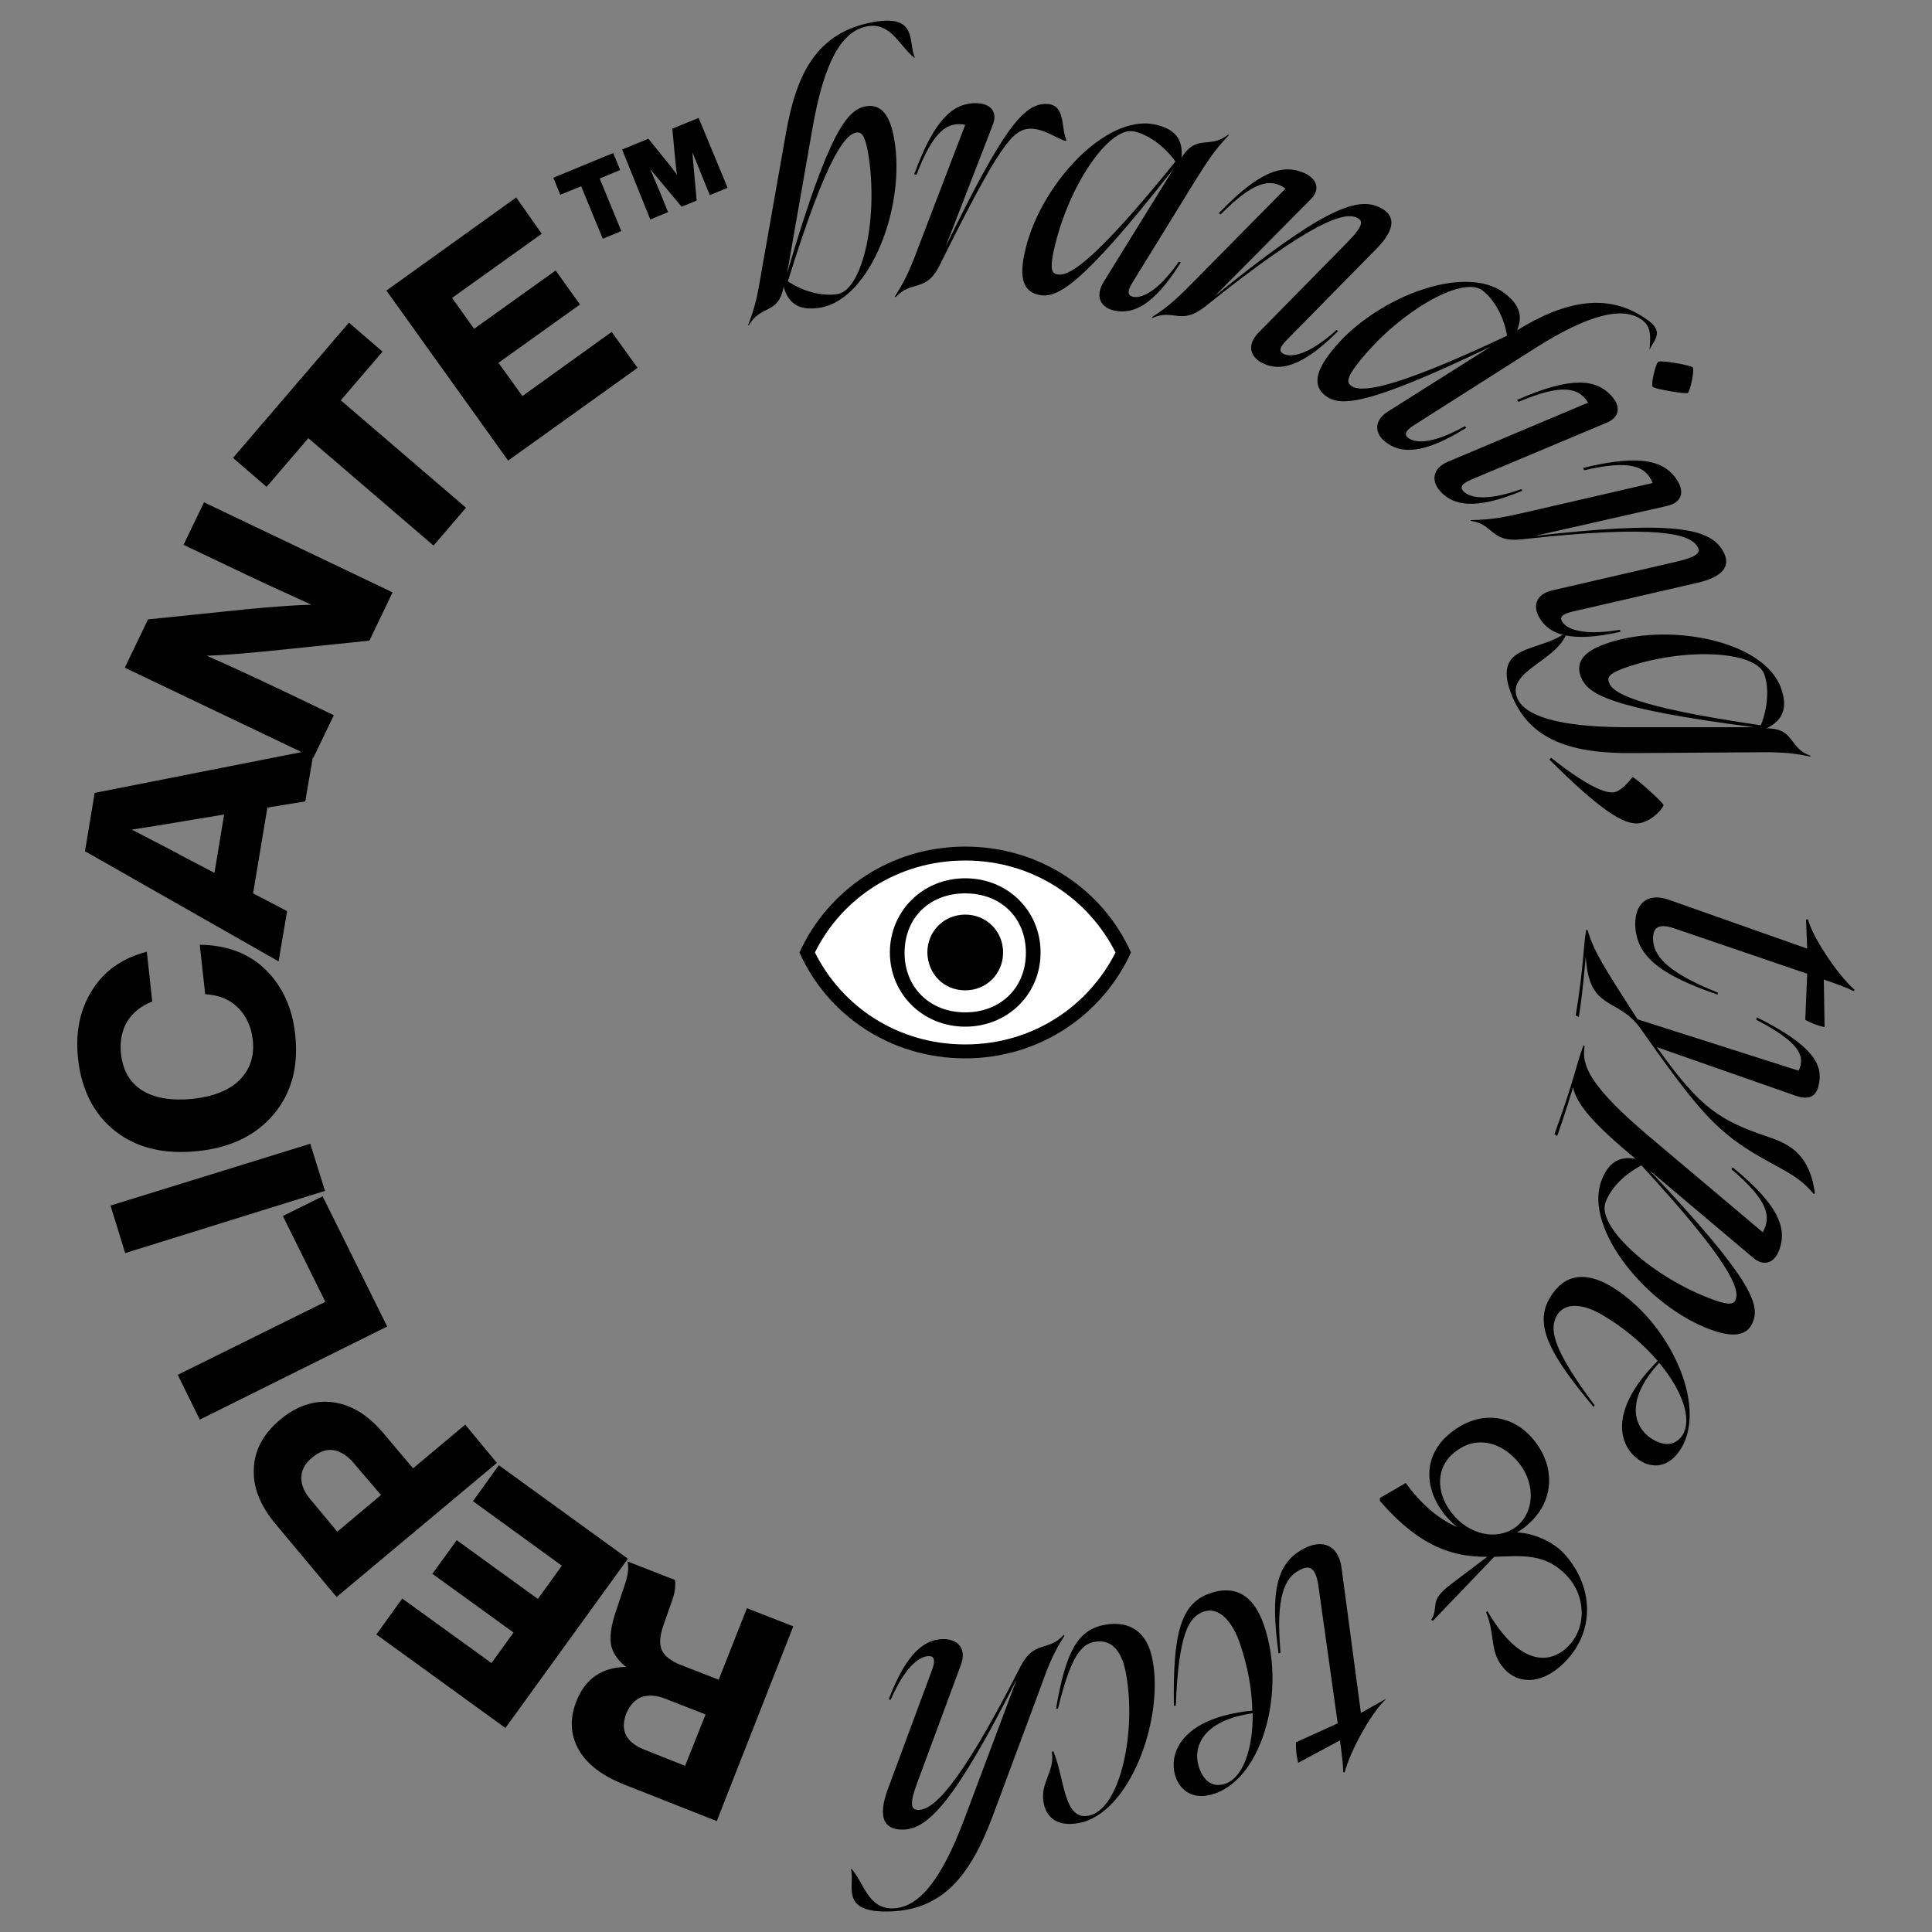<?xml version="1.0" encoding="utf-8"?>
<!-- Generator: Adobe Illustrator 28.2.0, SVG Export Plug-In . SVG Version: 6.00 Build 0)  -->
<svg version="1.1" id="Capa_1" xmlns="http://www.w3.org/2000/svg" xmlns:xlink="http://www.w3.org/1999/xlink" x="0px" y="0px"
	 viewBox="0 0 500 500" style="enable-background:new 0 0 500 500;" xml:space="preserve">
<rect x="0" y="0" width="500" height="500" fill="#808080" stroke="none"/>
<style type="text/css">
	.st0{fill:#FFFFFF;}
</style>
<path class="st0" d="M208.7,245.5c0,0,14.6-24.7,38-24.7s43.4,17.2,43.4,25.9c0,8.7-20.3,26.2-39.1,26.2S208.7,256.5,208.7,245.5z"
	/>
<g id="Capa_1_00000175307469702690970210000016167318873908697735_">
</g>
<g id="Capa_1_00000069367880320860045220000015581502458679016109_">
</g>
<g>
	<g>
		<path d="M161.7,410.1c0.8-2.3,1.1-4.3,0.7-6l12.3,4.8c0.2,1.7-0.1,3.7-1,6l-2,5.7c-1,2.8-1.1,5-0.4,6.5c0.7,1.5,2.4,2.8,4.9,3.8
			l9.8,3.8l7.3-18.5l12,4.7l-19.8,50.4l-23.8-9.4c-5.9-2.3-9.9-5.4-12-9.2c-2.1-3.8-2.3-8-0.5-12.5c2.3-5.8,6.6-8.7,12.8-8.8
			c-2.3-1.9-3.6-3.9-3.9-6c-0.3-2.1,0.1-4.8,1.2-8.1L161.7,410.1z M182.6,443.7l-10.5-4.1c-2.3-0.9-4.3-1-6.1-0.4
			c-1.7,0.7-3,2.1-3.9,4.2c-1.7,4.4-0.1,7.6,4.9,9.5l10.3,4.1L182.6,443.7z"/>
		<path d="M104.1,413.7l23.1,16.7l5.7-7.9l-21-15.2l6.3-8.7l21,15.2l6.2-8.6l-23-16.7l6.7-9.3l33.4,24.2l-31.7,43.8L97.4,423
			L104.1,413.7z"/>
		<path d="M71.3,394.4c-4-4.8-5.9-9.6-5.6-14.4c0.2-4.8,2.5-9,6.8-12.6s8.9-5.1,13.6-4.5c4.8,0.6,9.2,3.3,13.2,8.1l7.6,9l13.5-11.3
			l8.2,9.9l-41.5,34.7L71.3,394.4z M91.5,378.6c-1.6-1.9-3.4-3-5.2-3.3s-3.7,0.4-5.5,1.9s-2.8,3.2-2.8,5.1c-0.1,1.9,0.7,3.8,2.3,5.7
			l7,8.4l11.3-9.5L91.5,378.6z"/>
		<path d="M84.2,336.9l-11-22.2l10.3-5.1l16.7,33.7l-48.5,24.1L46,355.8L84.2,336.9z"/>
		<path d="M84.1,308.2l-51.7,16.1L28.6,312l51.7-16L84.1,308.2z"/>
		<path d="M70.9,288.3c-4.6,5.5-11.1,8.7-19.7,9.6c-8.7,0.9-15.8-0.8-21.3-5.1s-8.8-10.6-9.7-18.8c-0.7-6.7,0.4-12.5,3.5-17.5
			c3.1-5.1,7.8-8.5,14.3-10.2l1.4,12.9c-2.9,1.1-5.1,2.9-6.5,5.2c-1.4,2.4-1.9,5.1-1.6,8.3c0.5,4.3,2.3,7.5,5.5,9.5s7.6,2.7,13,2.2
			c5.4-0.6,9.5-2.2,12.2-4.9c2.7-2.7,3.9-6.2,3.4-10.5c-0.4-3.3-1.6-6-3.8-8.2s-5-3.3-8.5-3.5l-1.4-12.8c7,0.1,12.7,2.2,17.1,6.5
			c4.3,4.3,6.9,9.9,7.6,16.8C77.3,276.1,75.4,282.9,70.9,288.3z"/>
		<path d="M79,207.4l-9.8,1.6l-3.7,22.2l8.8,4.6l-2.2,13L22,220.3l2.5-15.1L81.3,194L79,207.4z M55.5,225.9l2.5-15.1l-9.7,1.6
			c-2.9,0.5-7.6,1.3-14.2,2.3c7.7,4,12,6.2,12.8,6.7L55.5,225.9z"/>
		<path d="M47.5,141l5.3-11l48.8,23.3l-6,12.5l-25.2,2.6c-7.8,0.8-13.5,1.2-16.9,1.3c6.4,2.8,13.9,6.3,22.7,10.5l10.2,4.9l-5.3,11
			l-48.8-23.3l6-12.5l25.2-2.6c7.3-0.7,13-1.1,17.1-1.2c-6.4-2.9-14.1-6.4-22.8-10.6L47.5,141z"/>
		<path d="M90.3,83.5L99,91l-10.8,12.6l32.4,27.8l-8.4,9.8l-32.4-27.8L69,126l-8.7-7.5L90.3,83.5z"/>
		<path d="M140.2,60.5L117,77.1l5.7,8L143.8,70l6.3,8.8L129,93.9l6.2,8.6l23.1-16.6l6.7,9.3l-33.5,24l-31.5-44l33.6-24.1L140.2,60.5
			z"/>
		<path d="M145,50.4l-1.8-4.4l15.5-6.4l1.8,4.4l-5.3,2.2l5.6,13.6l-4.8,2l-5.6-13.6L145,50.4z M174,33.3l6.8-2.8l7.5,18.1l-4.6,1.9
			l-2.2-5.4c-1.2-3-2-4.9-2.3-5.7l0.1,1.5l1,11l-3.9,1.6l-7.1-8.5l-1-1.2c0.4,0.9,1.2,2.8,2.4,5.7l2.2,5.4l-4.6,1.9L161,38.7
			l6.8-2.8l5.5,6.8c0.3,0.4,0.7,0.9,1.2,1.6c0.5,0.6,0.7,1,0.7,1l-0.4-3.4L174,33.3z"/>
		<path d="M226.1,5.7c11.7-2.1,8.8,5.6,10.7,9.2h-0.2c-3.8-2.9-6-9.2-12.1-8.1C217.8,8,213.3,16,210.3,33l-6.6,37.7
			c11-37.4,15.7-42.3,20.4-43.2c4.2-0.7,6.3,2.7,7.3,8.4c3.1,17.2-6,41.4-19,43.7c-5.2,0.9-8.3-0.7-9.6-5.4c-1.3,7.3-6,4.6-9,10
			l-0.2-0.1c2-5,2.5-8,3.7-15.1l6.1-34.5C206.1,19,211.4,8.3,226.1,5.7z M216.8,76.1c6.6-1.2,10.7-20.3,7.8-36.9
			c-0.8-4.3-1.7-5.1-3-4.9c-2.7,0.5-7.4,5.3-17.7,38.5C208.2,75.7,213.2,76.7,216.8,76.1z"/>
		<path d="M243.1,68.8c-3.5,7-7.2,3.6-11.3,8.1l-0.2-0.2c2.9-4.5,4.1-7.4,6.6-14.1l11.6-30.3c-4.5-0.9-8.2,1.4-12.6,12.9l-0.6-0.1
			c5.4-14.9,10.5-18.5,16.1-18.4c4,0.1,5.5,2.5,4.2,5.7l-12.2,31.5c14.9-30.6,20.2-37.1,26.1-37c5.1,0.1,3.7,6.2,5.2,9.4l-0.3,0.2
			c-2.8-1-5.4-3.1-8.9-3.2C262,33.3,258.6,37.7,243.1,68.8z"/>
		<path d="M298.8,32.2c5.2,1.1,7.4,3.7,7,8.6c3.9-6.3,7.3-2.1,12.1-6L318,35c-3.7,3.9-5.4,6.5-9.2,12.6l-15.7,25.5
			c-1.5,2.4-1.2,3.4,0.1,3.7c1.9,0.4,5.9-0.6,11.9-9.1l0.5,0.2c-7.2,11.5-12.5,13.4-17.1,12.5c-3.6-0.7-5.2-3.6-2.9-7.4l18.1-29.3
			c-24.2,30.8-30.2,33.6-34.9,32.6c-4.2-0.9-4.9-4.8-3.7-10.5C268.5,48.7,285.8,29.5,298.8,32.2z M304.2,41.8
			c-3-4.2-7.3-7.1-10.8-7.8c-6.6-1.3-17.4,14.9-20.8,31.4c-0.9,4.3-0.3,5.4,1,5.6C276.3,71.6,282.4,68.8,304.2,41.8z"/>
		<path d="M311.8,79.4c-6.2,4.9-8.1,0.4-13.6,2.9l-0.1-0.2c4.5-2.9,6.8-5.1,11.8-10.2l22.8-23.1c-3.8-2.7-8.1-2.1-16.8,6.7l-0.5-0.3
			c11-11.5,17-12.7,22.2-10.4c3.6,1.7,4,4.5,1.5,6.9l-24.8,25c26.8-21.7,36.5-26,42.6-23.1c4.4,2,4.3,5.7-0.6,10.7L333,88
			c-2,2-2,3-0.8,3.6c1.7,0.8,5.9,0.8,13.7-6.2l0.4,0.3c-9.6,9.6-15.2,10.3-19.3,8.4c-3.5-1.6-4.4-4.8-1.4-7.9l23.1-23.5
			c4.3-4.4,4.1-5.6,2.4-6.4C347.9,54.9,340,56.8,311.8,79.4z"/>
		<path d="M389.4,75.9c3.8,2.9,4.8,5.9,3.2,9.6c12.6-7.8,24.1-10.1,34.3-2.3c3.9,3,0.7,5.3,0.1,7.2h-0.1c0.1-2.2,0.8-5.5-1.8-7.5
			c-4.8-3.7-13.6-1.8-27.8,7.2L366,110c-2.4,1.5-2.6,2.5-1.6,3.3c1.5,1.2,5.6,2.1,14.7-3l0.4,0.4c-11.5,7.2-17.2,6.6-20.9,3.7
			c-2.9-2.2-3.1-5.6,0.6-7.9l26.6-16.8c-32.7,15.7-39.1,15.5-42.8,12.7c-3.4-2.6-2.3-6.5,1.3-11.1C354.9,77.4,378.9,67.8,389.4,75.9
			z M390,86.9c-0.5-4-3-9.2-6.3-11.7c-5.3-4.1-22.2,5.8-32.5,19.1c-2.7,3.5-2.6,4.7-1.6,5.5C351.9,101.5,358.8,101.6,390,86.9z"/>
		<path d="M411,104.2c-2.4-3.9-6.7-5-18-0.2l-0.4-0.5c14.5-6.4,20.6-5.2,24.4-1.1c2.7,2.9,2,5.7-1.2,7l-35,14.7c-2.6,1.1-3,2-2.1,3
			c1.3,1.4,5.1,3,15-0.5l0.3,0.4c-12.5,5.2-18,3.7-21.2,0.2c-2.5-2.7-2.1-6,1.9-7.7L411,104.2z M438.1,95.1c0.5,0.6-0.7,6.2-1.3,6.6
			c-0.8,0.3-8.5-1-9.1-1.6c-0.5-0.6,0.8-6.2,1.5-6.5C430,93.2,437.6,94.5,438.1,95.1z"/>
		<path d="M393.6,139.6c-7.9,0.8-7-4-13-4.8l0.1-0.2c5.4-0.1,8.5-0.7,15.4-2.3l31.6-7.3c-1.7-4.3-5.7-6.1-17.7-3.3l-0.3-0.6
			c15.4-3.8,21.2-1.6,24.3,3.1c2.2,3.4,0.9,5.9-2.4,6.7l-34.4,7.8c34.2-3.9,44.7-2.3,48.4,3.4c2.7,4.1,0.6,7.1-6.2,8.7l-32.5,7.5
			c-2.7,0.6-3.3,1.5-2.6,2.6c1,1.6,4.5,3.8,14.9,2.1l0.2,0.5c-13.2,3-18.4,0.5-20.8-3.3c-2.1-3.2-1.2-6.4,3.1-7.4l32-7.4
			c6-1.4,6.5-2.5,5.5-4.1C437.2,138.3,429.5,135.6,393.6,139.6z"/>
		<path d="M405.5,163.7c-2.5,7.4-15.5,9.9-12.9,16.8c1.8,4.7,10.4,7.6,27.7,7.7h33.6c-37.7-4.9-43.1-8.6-44.8-13.1
			c-1.5-4,1.2-6.6,6.2-8.4c15.8-5.8,41-1.2,45.6,11.3c1.8,5,0.7,8.3-3.7,10.5c7.4,0,5.6,5.1,11.4,7.1l-0.1,0.2
			c-5.2-1.1-8.4-1.2-15.6-1.1l-30,0.2c-16,0.2-27.3-3.2-31.9-15.6c-4.8-12.9,7.6-10.4,14.2-15.6L405.5,163.7z M455.7,187.7
			c1.9-4.7,2.1-9.9,0.9-13.2c-2.3-6.3-21.7-7-36.8-1.4c-3.4,1.3-3.9,2.3-3.4,3.5C417.2,179.2,422.6,182.9,455.7,187.7z"/>
		<path d="M417.9,205c1.3-0.3,3-1.8,4.6-3.9c1.2,0.5,7.9,6.6,8,7.2c0.1,0.6-2.6,4-6,4.7c-4.2,0.9-11-4-23.5-16.4l0.4-0.5
			C410.8,203.5,415.6,205.5,417.9,205z"/>
		<path d="M467.9,237.9l0.2,0.7c1.7,5.1,7.8,14,11.9,17.6l-0.3,0.3c-2.2-1.1-5.1-2.1-7.7-3l0.2,12.3c-1.7-0.3-3.9-1.2-5-1.9
			l0.5-11.9l-34-11.6c-4.7-1.7-5.9-0.2-5.9,2.6c0.1,4.2,3.3,8.5,16.8,13.9l-0.1,0.5c-15.5-5.3-21.1-10.3-21.3-18.1
			c-0.1-5.6,3.3-8.4,8.8-6.4l35.7,12.6l-0.3-7.5L467.9,237.9z"/>
		<path d="M410.4,247.6c-0.4,3.8-0.8,9.3-1.8,15.6l-0.8-0.4c2.2-13.7,1.8-16.6,2.7-22.2l0.4,0.2c1.6,5.4,4,9.2,12.9,23l41.7,13.3
			c1.8-3.9,0.1-7.4-11-13.2l0.2-0.6c14,7,17,11.9,16.1,16.9c-0.6,4-3,4.5-6.3,3.3L428.8,271c11.5,16.3,16.7,19.1,29,23.3
			c6.1,2,10.6,5.1,11.9,14.5l-0.3,0.2c-4.3-5.1-8.1-6.1-15.6-10.6c-10.1-6.2-14.9-11.8-29.3-32.3
			C418.6,257.9,411.2,261.8,410.4,247.6z"/>
		<path d="M448.1,302.6l0.3-0.5c12.3,10,14,16,12.1,21.3c-1.4,3.8-4.2,4.3-6.8,2.1l-26.9-22.7c26.6,28.2,28.6,34.7,26.9,39.2
			c-1.5,4-5.5,4.1-11,2.1c-16.4-6-32.8-26-28.3-38.4c1.7-4.7,4.5-6.6,8.9-5.8c-10.6-8.7-15.3-14.1-16.2-18.5
			c-1,3.3-2.4,7.8-4.1,12.6l-0.7-0.5c5.1-14,5.4-17.2,7.5-23l0.3,0.3c-0.9,4.9,1.4,10.4,16.8,23.4l29.3,24.7
			C458.5,314.8,457.5,310.6,448.1,302.6z M415.5,311.2c-2.3,6.3,12.2,19.5,28,25.2c4.1,1.5,5.3,1.1,5.7-0.1c1-2.6-1-9.3-24.4-34.7
			C420.6,303.8,416.9,307.3,415.5,311.2z"/>
		<path d="M435.1,374.8c-3.2,5.3-7.6,5.1-10.5,3.3c-5.4-3.3-8.9-12.6,4.4-25.9c-3.6-4.2-8.3-8.3-14-11.7c-5.7-3.5-10.2-3.2-12-0.2
			c-2,3.4-1.7,8.2,9.7,23.4l-0.3,0.4c-12.1-14.4-15.3-21.7-11.2-28.4c3.5-5.8,8.9-6.9,15.9-2.7C432,342.1,441.9,363.5,435.1,374.8z
			 M435.5,371.3c2.4-4,0-11.3-6.1-18.6c-8.8,9.5-6.8,16.7-1.7,19.8C430.9,374.4,433.7,374.1,435.5,371.3z"/>
		<path d="M405.5,426.4c5.5-5.2,4.7-13.6,0.1-18.5c-5.7-6.1-11.8-5.2-18.9-5l-15.9,16.6l-0.4-0.3c2.2-3.6-0.9-4.7,5.1-9.2l9.4-7.1
			c-7.8,0-16.8-1.7-27.8-14.5v-0.7l6.7-3.9c3.9,5.3,8.1,9.1,13.3,11.4c-8-6.6-9.9-16.8-2.8-23.4s15.9-6.4,21.8-0.1
			c6.5,7,6.4,16.3-0.2,22.4c-1.1,1.1-2.2,1.8-3.3,2.5c3.7,0.1,8.9,2,12.1,5.4c7.8,8.4,8.4,20.6-0.4,28.8c-5.8,5.4-11.6,4.8-14.9,1.2
			c-4.1-4.4-2.3-8.9-4.8-14.7l0.3-0.4C393.5,431.6,401.2,430.4,405.5,426.4z M375.7,376.5c-4.3,4-4,10.8,0.9,16.1
			c4.8,5.2,12,6,16.4,2c4.5-4.2,4.1-11.7-0.6-16.8C387.3,372.3,380.7,371.8,375.7,376.5z"/>
		<path d="M358.8,439.6l-0.5,0.5c-3.8,3.8-8.9,13.2-10.3,18.6l-0.4-0.1c0-2.5-0.5-5.5-0.8-8.2l-10.8,5.8c-0.5-1.6-0.7-4.1-0.6-5.3
			l10.8-4.9l-5-35.6c-0.7-5-2.5-5.4-5-4c-3.7,2-6.1,6.8-4.8,21.3l-0.5,0.2c-2.3-16.2-0.4-23.5,6.5-27.1c4.9-2.6,9-0.9,9.8,5l5,37.5
			L358.8,439.6L358.8,439.6z"/>
		<path d="M314.6,464.1c-5.8,2.1-9.1-0.8-10.3-4.1c-2.1-5.9,1.1-15.4,19.8-17.3c-0.1-5.5-1.2-11.7-3.4-17.9
			c-2.3-6.3-5.9-8.9-9.2-7.7c-3.7,1.3-6.5,5.3-7.2,24.3l-0.5,0.1c-0.3-18.8,1.8-26.5,9.2-29.1c6.4-2.3,11.3,0.2,14,7.9
			C332.9,436.7,327.1,459.6,314.6,464.1z M317.2,461.6c4.4-1.6,7.1-8.8,7-18.2c-12.9,1.8-15.8,8.7-13.8,14.3
			C311.7,461.2,314.1,462.7,317.2,461.6z"/>
		<path d="M285.9,420.5c6.7-1.2,11.1,2,12.4,9.2c2.9,15.5-6,39.7-19.1,42.1c-5.9,1.1-8.5-1.8-9.1-5.2c-1-5.3,3-8.2,2.1-13.2l0.4-0.2
			c3,7.2,2.6,17.9,9.1,16.7c8.2-1.5,12.5-21.7,9.7-36.8c-1.3-7.2-4.7-8.8-8.1-8.2c-3.3,0.6-6.1,3.3-9.5,17.3h-0.5
			C275.8,427.6,278.8,421.8,285.9,420.5z"/>
		<path d="M229,494.7c-11.8-0.1-7.6-7.1-8.8-11h0.2c3.2,3.6,4.2,10.1,10.4,10.2c6.8,0,12.7-7,18.8-23.2l13.5-36
			c-15.7,30.9-22.8,38.9-29.6,38.8c-4.9,0-6.2-3.4-3.9-10l11.6-31.3c1-2.6,0.5-3.6-0.8-3.6c-1.9,0-5.7,1.7-9.9,11.3l-0.5-0.1
			c4.8-12.7,9.7-15.6,14.2-15.6c3.8,0,6,2.6,4.5,6.6l-11.4,30.8c-2.1,5.7-1.4,6.8,0.4,6.8c3.5,0,10-4.9,26.4-37.1
			c3.6-7,7.2-3.7,11.2-8.2l0.2,0.2c-2.9,4.5-4.1,7.5-6.5,14.2l-12.2,32.8C251.1,485.3,244,494.8,229,494.7z"/>
	</g>
	<path d="M249.8,219.1c19.3,0,35.6,11.1,42.9,27.4c-7.4,16.2-23.7,27.4-42.9,27.4c-19.3,0-35.6-11.1-42.9-27.4
		C214.3,230.3,230.5,219.1,249.8,219.1z M249.8,270.3c17.4,0,31.8-9.8,38.9-23.8c-7-13.9-21.4-23.8-38.9-23.8s-32,9.8-38.9,23.8
		C217.9,260.5,232.3,270.3,249.8,270.3z M249.8,227.3c11.1,0,19.5,8.5,19.5,19.2c0,10.8-8.5,19.2-19.5,19.2s-19.5-8.5-19.5-19.2
		C230.3,235.8,238.8,227.3,249.8,227.3z M249.8,262c9.2,0,15.7-6.4,15.7-15.4c0-9.1-6.5-15.4-15.7-15.4s-15.7,6.3-15.7,15.4
		C234.1,255.6,240.7,262,249.8,262z M249.8,256.3c5.5,0,9.8-4.3,9.8-9.8s-4.3-9.8-9.8-9.8s-9.8,4.3-9.8,9.8
		C240.1,252.1,244.3,256.3,249.8,256.3z"/>
</g>
</svg>
